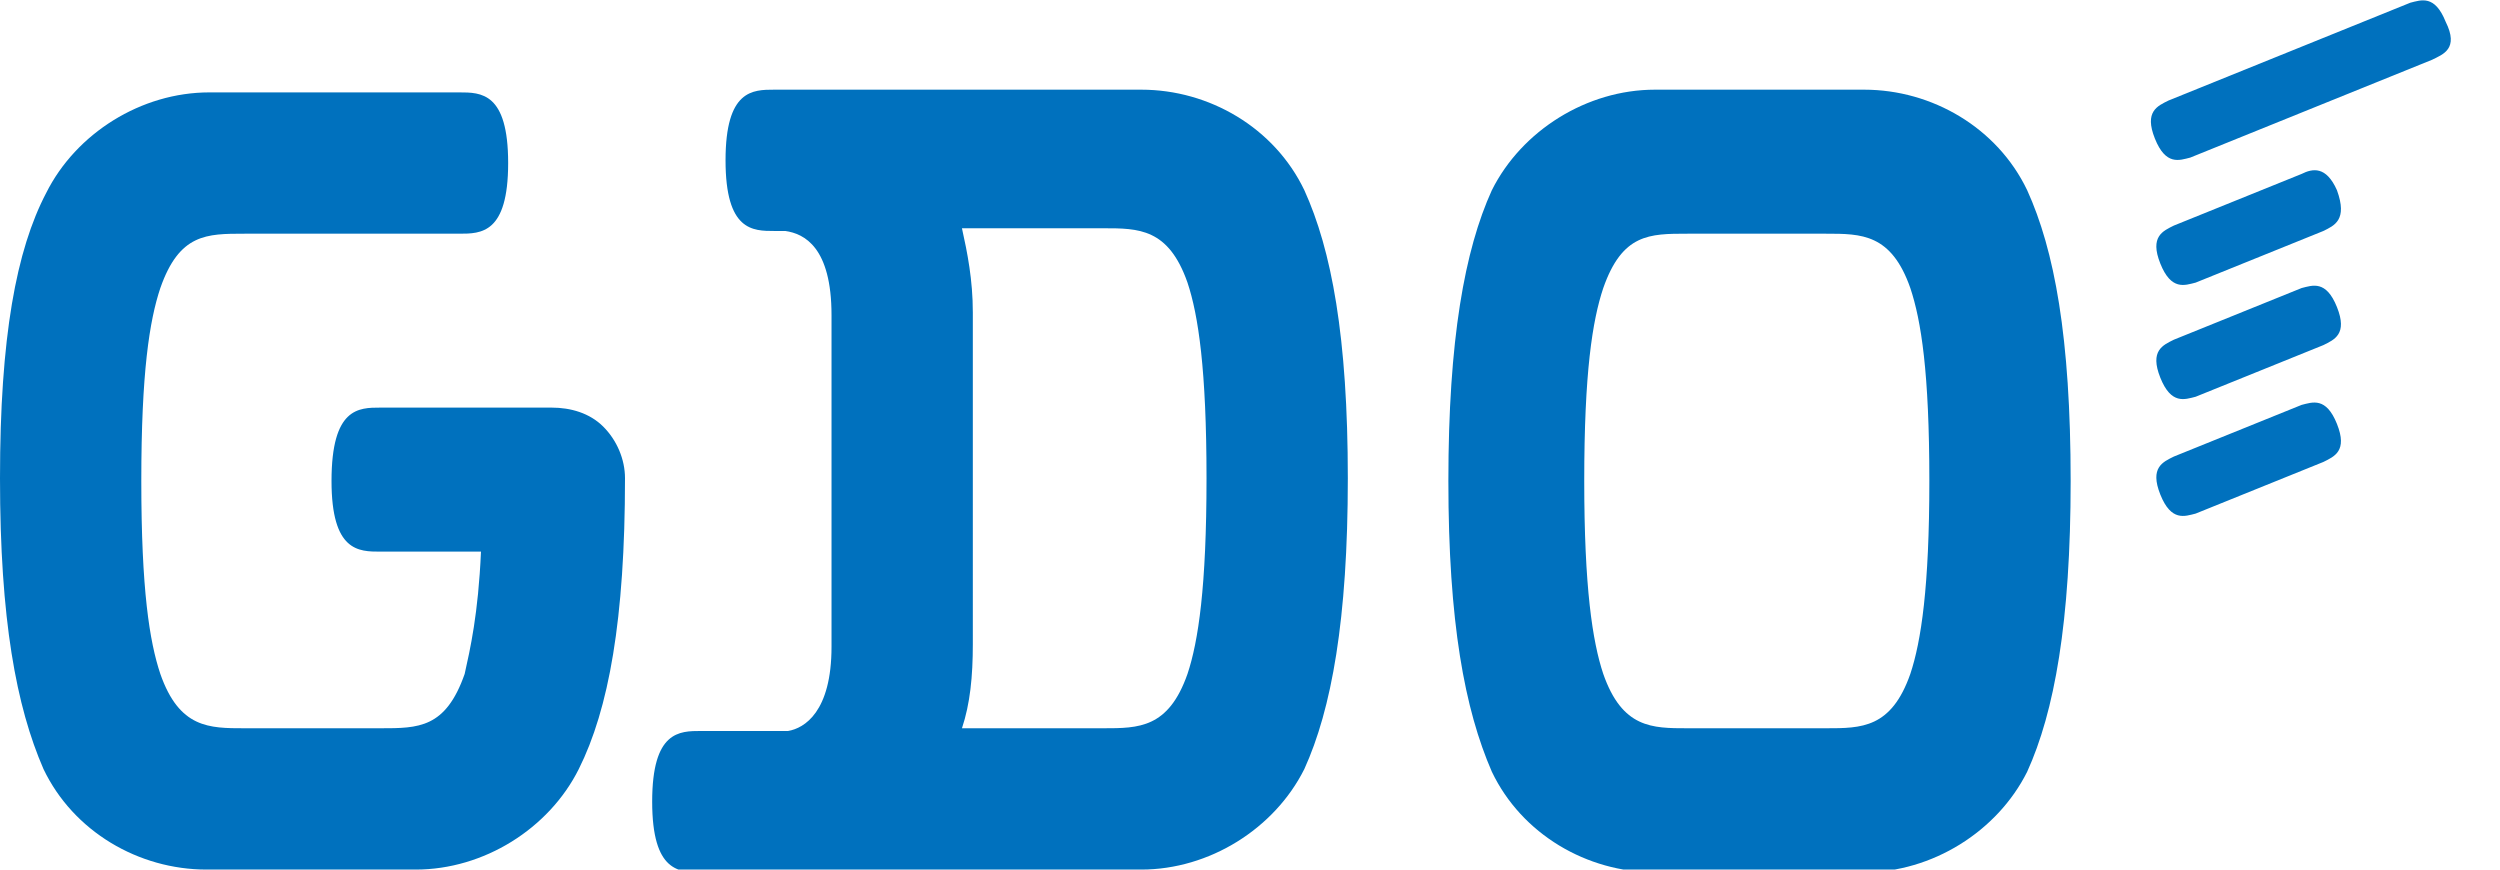 <?xml version="1.0" encoding="utf-8"?>
<!-- Generator: Adobe Illustrator 23.0.3, SVG Export Plug-In . SVG Version: 6.00 Build 0)  -->
<svg version="1.1" id="レイヤー_1" xmlns="http://www.w3.org/2000/svg" xmlns:xlink="http://www.w3.org/1999/xlink" x="0px"
	 y="0px" viewBox="0 0 92 32" style="enable-background:new 0 0 92 32;" xml:space="preserve">
<style type="text/css">
	.st0{fill:#0071BE;}
</style>
<g>
	<g>
		<path class="st0" d="M74.6,7c-1.1-2.3-3.5-3.7-6-3.7h-7.7c-2.5,0-4.9,1.5-6,3.7c-1,2.2-1.6,5.5-1.6,10.7c0,5.2,0.6,8.4,1.6,10.7
			c1.1,2.3,3.5,3.7,6,3.7h7.7c2.5,0,4.9-1.5,6-3.7c1-2.2,1.6-5.5,1.6-10.7C76.2,12.4,75.6,9.2,74.6,7 M70.3,24.8L70.3,24.8
			c-0.7,2-1.8,2-3.1,2h-5.1c-1.3,0-2.4,0-3.1-2l0,0c0,0,0.3,0.8,0,0c-0.4-1.2-0.7-3.2-0.7-7.1c0-4,0.3-5.9,0.7-7.1c0.3-0.8,0,0,0,0
			l0,0c0.7-2,1.7-2,3.1-2h5.1c1.3,0,2.4,0,3.1,2l0,0c0,0-0.3-0.8,0,0c0.4,1.2,0.7,3.1,0.7,7.1C71,21.6,70.7,23.6,70.3,24.8
			C70,25.6,70.3,24.8,70.3,24.8"/>
		<path class="st0" d="M23,17.6L23,17.6c0-0.7-0.3-1.4-0.8-1.9C21.7,15.2,21,15,20.3,15L14,15c-0.8,0-1.8,0-1.8,2.7
			c0,2.6,1,2.6,1.8,2.6l3.7,0c-0.1,2.3-0.4,3.6-0.6,4.5c-0.3,0.8,0,0,0,0l0,0c-0.7,2-1.7,2-3.1,2H9c-1.3,0-2.4,0-3.1-2l0,0
			c0,0,0.3,0.8,0,0c-0.4-1.2-0.7-3.1-0.7-7.1c0-4,0.3-5.9,0.7-7.1c0.3-0.8,0,0,0,0l0,0c0.7-2,1.7-2,3.1-2l7.9,0c0.8,0,1.8,0,1.8-2.6
			c0-2.6-1-2.6-1.8-2.6l-9.2,0c-2.5,0-4.9,1.5-6,3.7C0.6,9.2,0,12.4,0,17.6c0,5.2,0.6,8.4,1.6,10.7c1.1,2.3,3.5,3.7,6,3.7h7.7
			c2.5,0,4.9-1.5,6-3.7C22.4,26.1,23,22.8,23,17.6L23,17.6L23,17.6L23,17.6"/>
		<path class="st0" d="M48,7c-1.1-2.3-3.5-3.7-6-3.7h-0.1l-13.4,0c-0.8,0-1.8,0-1.8,2.6c0,2.6,1,2.6,1.8,2.6h0.4
			c0.7,0.1,1.7,0.6,1.7,3.1v12.2c0,2.4-1,3-1.6,3.1h-3.2c-0.8,0-1.8,0-1.8,2.6c0,2.6,1,2.6,1.8,2.6L42,32c2.5,0,4.9-1.5,6-3.7
			c1-2.2,1.6-5.5,1.6-10.7C49.6,12.4,49,9.2,48,7 M43.7,24.8C43.5,25.6,43.7,24.8,43.7,24.8L43.7,24.8c-0.7,2-1.8,2-3.1,2l-5.2,0
			c0.3-0.9,0.4-1.9,0.4-3.1V11.5c0-1.2-0.2-2.2-0.4-3.1l5.2,0c1.3,0,2.4,0,3.1,2l0,0c0,0-0.3-0.8,0,0c0.4,1.2,0.7,3.2,0.7,7.2
			C44.4,21.6,44.1,23.6,43.7,24.8"/>
		<path class="st0" d="M90,0.8c-0.4-1-0.9-0.8-1.3-0.7l-8.9,3.6c-0.4,0.2-0.9,0.4-0.5,1.4c0.4,1,0.9,0.8,1.3,0.7h0l8.9-3.6v0
			C89.9,2,90.5,1.8,90,0.8"/>
		<path class="st0" d="M84.7,14.9L80,16.8c-0.4,0.2-0.9,0.4-0.5,1.4c0.4,1,0.9,0.8,1.3,0.7l4.7-1.9v0c0.4-0.2,0.9-0.4,0.5-1.4
			C85.6,14.6,85.1,14.8,84.7,14.9"/>
		<path class="st0" d="M84.7,10.6L80,12.5c-0.4,0.2-0.9,0.4-0.5,1.4c0.4,1,0.9,0.8,1.3,0.7l4.7-1.9v0c0.4-0.2,0.9-0.4,0.5-1.4
			C85.6,10.3,85.1,10.5,84.7,10.6"/>
		<path class="st0" d="M84.7,6.4L80,8.3c-0.4,0.2-0.9,0.4-0.5,1.4c0.4,1,0.9,0.8,1.3,0.7l4.7-1.9C85.9,8.3,86.4,8.1,86,7
			C85.6,6.1,85.1,6.2,84.7,6.4"/>
	</g>
</g>
</svg>
